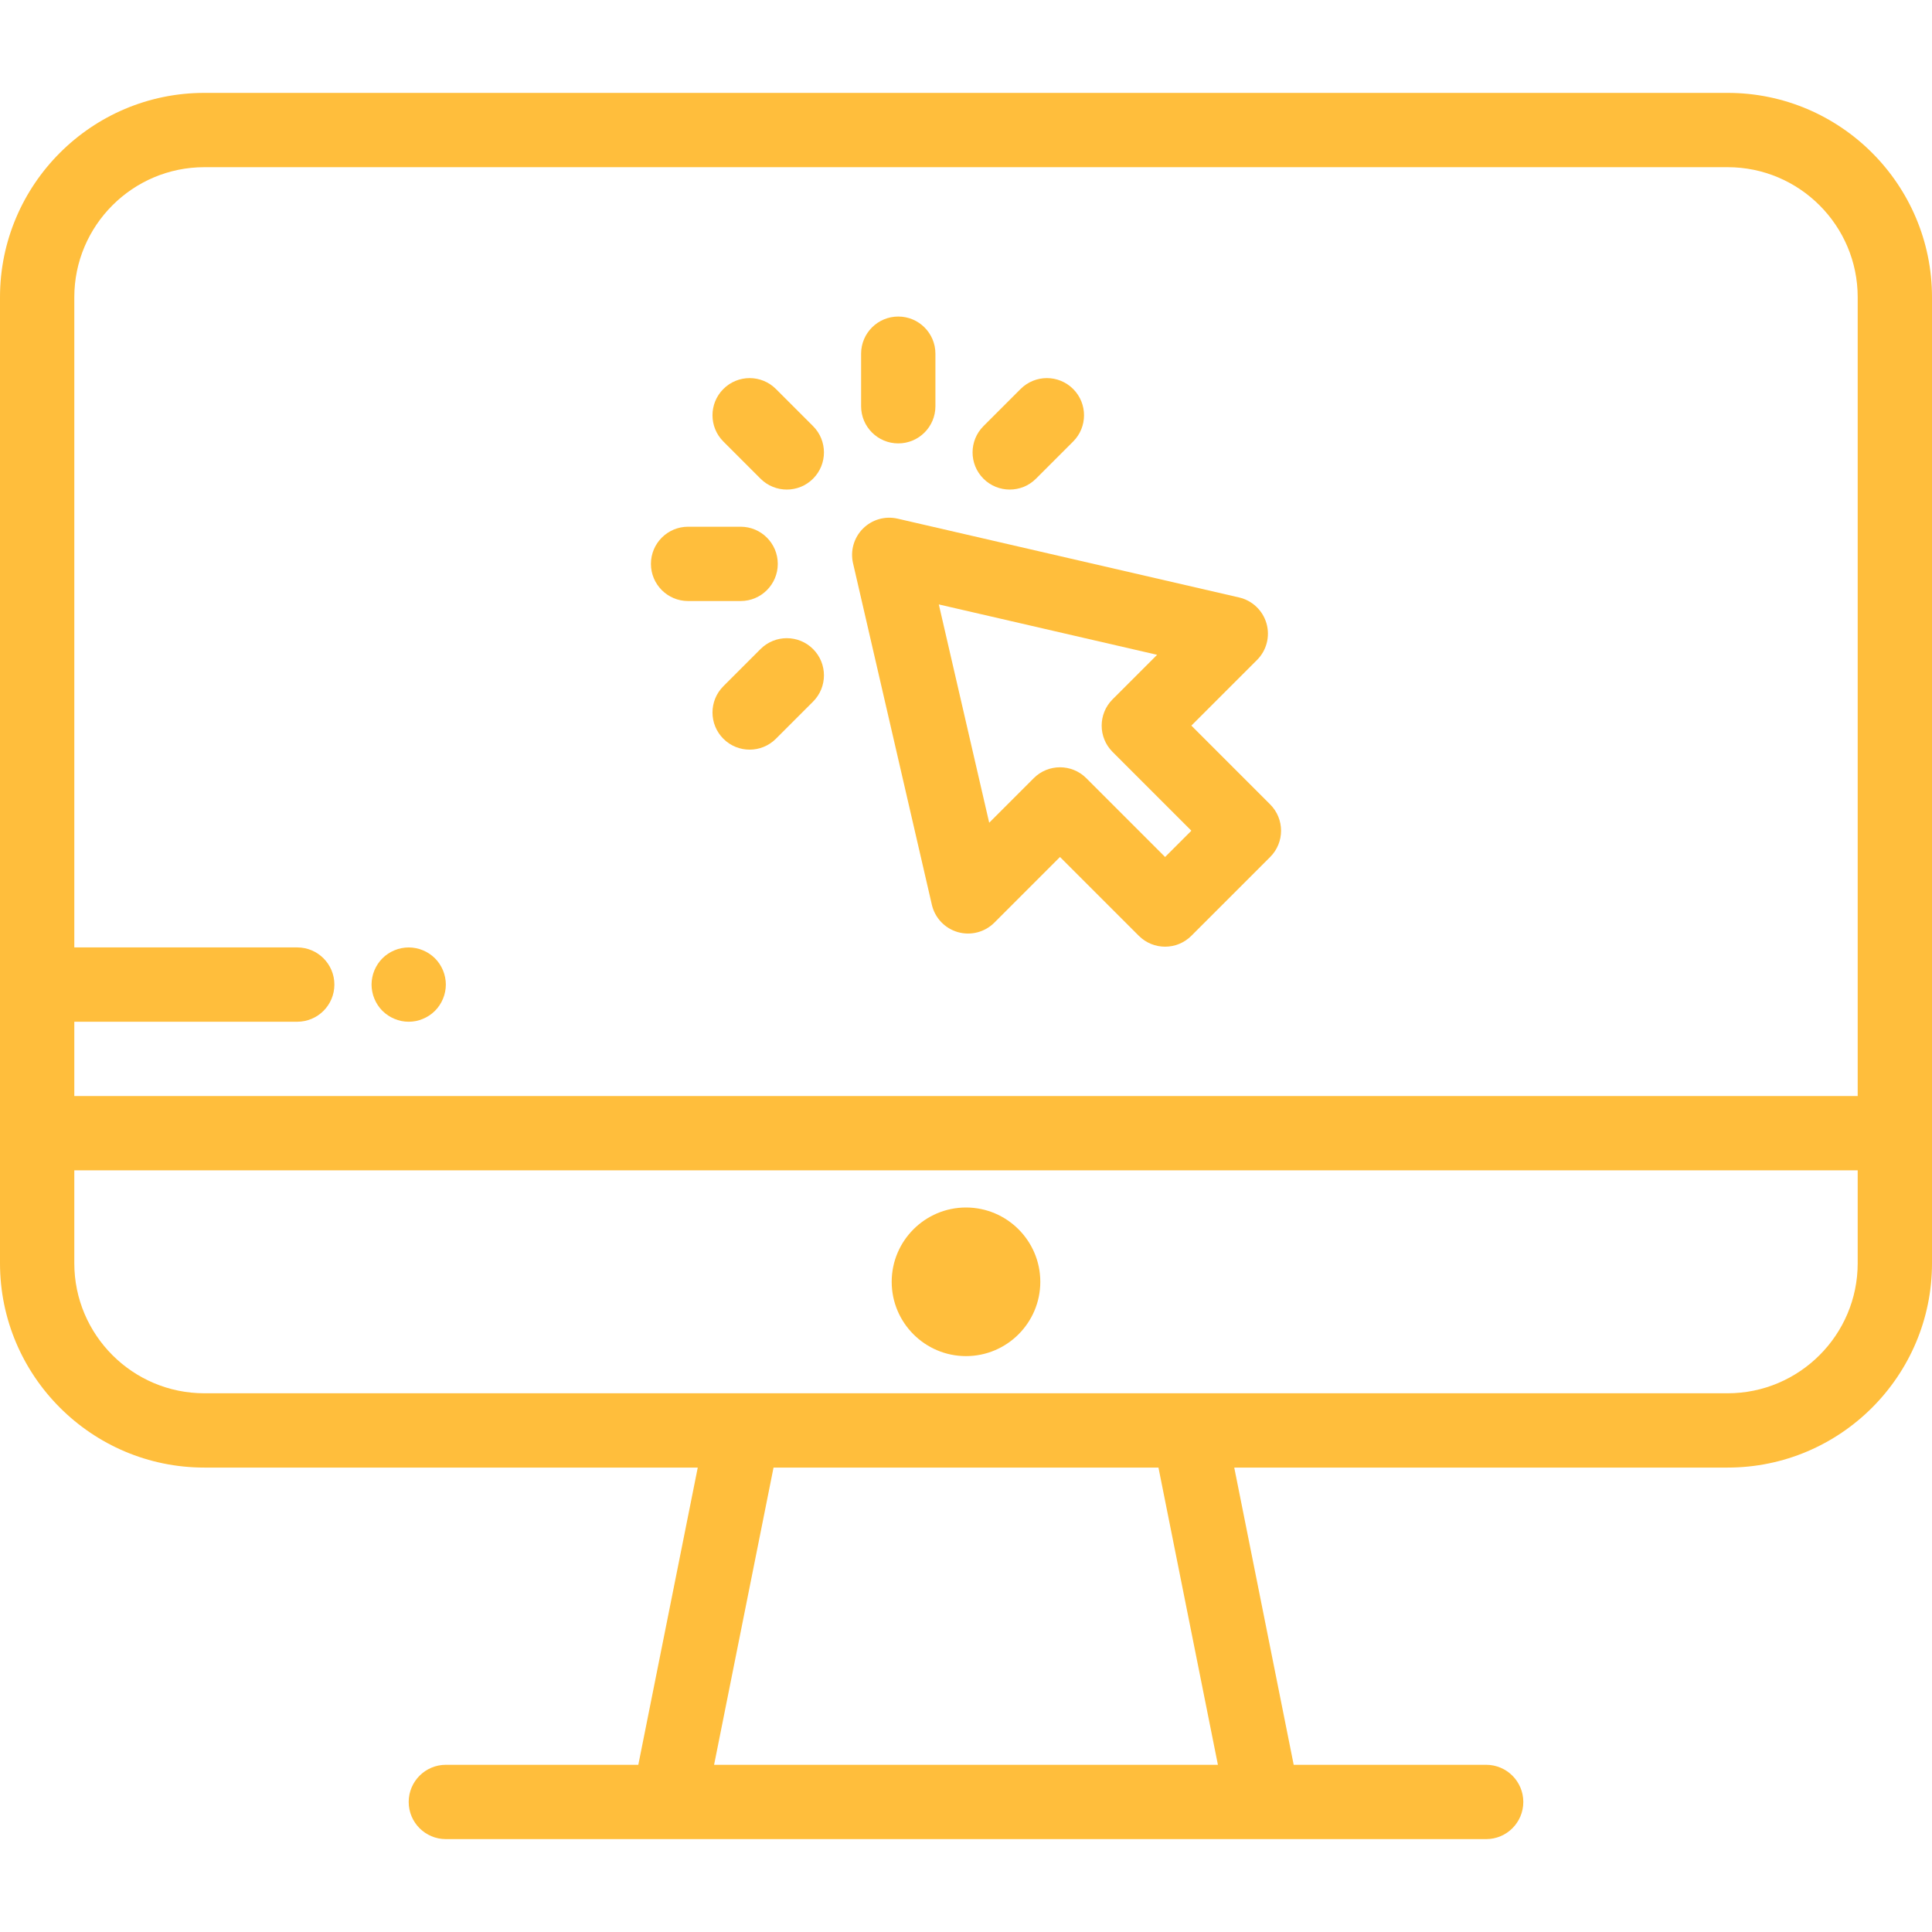 <?xml version="1.0"?>
<svg xmlns="http://www.w3.org/2000/svg" xmlns:xlink="http://www.w3.org/1999/xlink" xmlns:svgjs="http://svgjs.com/svgjs" version="1.1" width="512" height="512" x="0" y="0" viewBox="0 0 512 512" style="enable-background:new 0 0 512 512" xml:space="preserve" class=""><g>
<g xmlns="http://www.w3.org/2000/svg">
	<g>
		<path d="M457.846,24.615H54.154C24.293,24.615,0,48.909,0,78.769v221.538v34.462c0,29.86,24.293,54.154,54.154,54.154h130.759    l-15.754,78.769h-51.005c-5.438,0-9.846,4.408-9.846,9.846s4.408,9.846,9.846,9.846h275.692c5.438,0,9.846-4.408,9.846-9.846    s-4.408-9.846-9.846-9.846h-51.005l-15.754-78.769h130.759c29.86,0,54.154-24.293,54.154-54.154v-34.462V78.769    C512,48.909,487.707,24.615,457.846,24.615z M189.241,467.692l15.754-78.769h102.01l15.754,78.769H189.241z M492.308,334.769    c0,19.002-15.459,34.462-34.462,34.462H54.154c-19.002,0-34.462-15.459-34.462-34.462v-24.615h472.615V334.769z M492.308,290.462    H19.692v-19.692h59.077c5.438,0,9.846-4.408,9.846-9.846s-4.408-9.846-9.846-9.846H19.692V78.769    c0-19.002,15.459-34.462,34.462-34.462h403.692c19.002,0,34.462,15.459,34.462,34.462V290.462z" fill="#ffbe3c" data-original="#000000" style="" class=""/>
	</g>
</g>
<g xmlns="http://www.w3.org/2000/svg">
	<g>
		<path d="M256,320c-10.858,0-19.692,8.834-19.692,19.692s8.834,19.692,19.692,19.692s19.692-8.834,19.692-19.692    S266.858,320,256,320z" fill="#ffbe3c" data-original="#000000" style="" class=""/>
	</g>
</g>
<g xmlns="http://www.w3.org/2000/svg">
	<g>
		<path d="M336.612,213.185l-20.887-20.887l17.406-17.405c2.531-2.531,3.489-6.236,2.502-9.677c-0.987-3.44-3.763-6.074-7.251-6.88    l-90.51-20.887c-3.307-0.761-6.775,0.231-9.177,2.632c-2.4,2.401-3.395,5.868-2.632,9.177l20.889,90.509    c0.805,3.487,3.439,6.264,6.88,7.251c3.442,0.986,7.145,0.028,9.677-2.502l17.405-17.406l20.887,20.887    c1.923,1.923,4.443,2.884,6.962,2.884s5.04-0.961,6.962-2.884l20.887-20.887C340.456,223.265,340.456,217.031,336.612,213.185z     M308.763,227.11l-20.887-20.887c-1.923-1.923-4.443-2.884-6.962-2.884s-5.04,0.961-6.962,2.884l-11.806,11.807l-13.35-57.849    l57.849,13.349l-11.807,11.806c-3.845,3.845-3.845,10.08,0,13.925l20.887,20.887L308.763,227.11z" fill="#ffbe3c" data-original="#000000" style="" class=""/>
	</g>
</g>
<g xmlns="http://www.w3.org/2000/svg">
	<g>
		<path d="M215.471,112.931l-9.846-9.846c-3.845-3.845-10.08-3.845-13.925,0c-3.845,3.845-3.845,10.079,0,13.925l9.847,9.846    c1.923,1.923,4.443,2.884,6.962,2.884s5.04-0.961,6.962-2.884C219.316,123.012,219.316,116.777,215.471,112.931z" fill="#ffbe3c" data-original="#000000" style="" class=""/>
	</g>
</g>
<g xmlns="http://www.w3.org/2000/svg">
	<g>
		<path d="M196.274,139.587H182.35c-5.438,0-9.846,4.408-9.846,9.846c0,5.438,4.408,9.846,9.846,9.846h13.924    c5.438,0,9.846-4.408,9.846-9.846C206.12,143.995,201.712,139.587,196.274,139.587z" fill="#ffbe3c" data-original="#000000" style="" class=""/>
	</g>
</g>
<g xmlns="http://www.w3.org/2000/svg">
	<g>
		<path d="M215.471,172.008c-3.844-3.845-10.078-3.845-13.924,0l-9.846,9.846c-3.845,3.845-3.845,10.08,0,13.925    c1.923,1.923,4.443,2.884,6.962,2.884s5.04-0.961,6.962-2.884l9.846-9.846C219.316,182.089,219.316,175.854,215.471,172.008z" fill="#ffbe3c" data-original="#000000" style="" class=""/>
	</g>
</g>
<g xmlns="http://www.w3.org/2000/svg">
	<g>
		<path d="M284.395,103.085c-3.845-3.845-10.079-3.845-13.925,0l-9.846,9.846c-3.845,3.845-3.845,10.08,0,13.925    c1.923,1.923,4.443,2.884,6.963,2.884c2.52,0,5.04-0.961,6.962-2.884l9.846-9.846C288.24,113.166,288.24,106.931,284.395,103.085z    " fill="#ffbe3c" data-original="#000000" style="" class=""/>
	</g>
</g>
<g xmlns="http://www.w3.org/2000/svg">
	<g>
		<path d="M238.049,83.888c-5.438,0-9.846,4.408-9.846,9.846v13.924c0,5.438,4.408,9.846,9.846,9.846    c5.438,0,9.846-4.408,9.846-9.846V93.734C247.895,88.296,243.487,83.888,238.049,83.888z" fill="#ffbe3c" data-original="#000000" style="" class=""/>
	</g>
</g>
<g xmlns="http://www.w3.org/2000/svg">
	<g>
		<path d="M117.957,259.003c-0.118-0.63-0.315-1.25-0.561-1.851c-0.246-0.591-0.551-1.162-0.906-1.694    c-0.354-0.542-0.768-1.044-1.221-1.497c-0.453-0.453-0.955-0.866-1.497-1.221c-0.532-0.354-1.103-0.66-1.703-0.906    c-0.591-0.246-1.211-0.443-1.841-0.561c-1.27-0.256-2.57-0.256-3.84,0c-0.63,0.118-1.25,0.315-1.841,0.561    c-0.601,0.246-1.172,0.551-1.703,0.906c-0.542,0.354-1.044,0.768-1.497,1.221c-0.453,0.453-0.866,0.955-1.221,1.497    c-0.354,0.532-0.66,1.103-0.906,1.694c-0.246,0.601-0.443,1.221-0.561,1.851c-0.128,0.63-0.197,1.28-0.197,1.92    c0,0.64,0.069,1.29,0.197,1.92c0.118,0.63,0.315,1.25,0.561,1.841c0.246,0.601,0.551,1.172,0.906,1.703    c0.354,0.542,0.768,1.044,1.221,1.497c0.453,0.453,0.955,0.866,1.497,1.221c0.532,0.354,1.103,0.66,1.703,0.906    c0.591,0.246,1.211,0.443,1.841,0.571c0.63,0.128,1.28,0.187,1.92,0.187s1.29-0.059,1.92-0.187c0.63-0.128,1.25-0.325,1.841-0.571    c0.601-0.246,1.172-0.551,1.703-0.906c0.542-0.354,1.044-0.768,1.497-1.221c0.453-0.453,0.866-0.955,1.221-1.497    c0.354-0.532,0.66-1.103,0.906-1.703c0.246-0.591,0.443-1.211,0.561-1.841c0.128-0.63,0.197-1.28,0.197-1.92    S118.085,259.633,117.957,259.003z" fill="#ffbe3c" data-original="#000000" style="" class=""/>
	</g>
</g>
<g xmlns="http://www.w3.org/2000/svg">
</g>
<g xmlns="http://www.w3.org/2000/svg">
</g>
<g xmlns="http://www.w3.org/2000/svg">
</g>
<g xmlns="http://www.w3.org/2000/svg">
</g>
<g xmlns="http://www.w3.org/2000/svg">
</g>
<g xmlns="http://www.w3.org/2000/svg">
</g>
<g xmlns="http://www.w3.org/2000/svg">
</g>
<g xmlns="http://www.w3.org/2000/svg">
</g>
<g xmlns="http://www.w3.org/2000/svg">
</g>
<g xmlns="http://www.w3.org/2000/svg">
</g>
<g xmlns="http://www.w3.org/2000/svg">
</g>
<g xmlns="http://www.w3.org/2000/svg">
</g>
<g xmlns="http://www.w3.org/2000/svg">
</g>
<g xmlns="http://www.w3.org/2000/svg">
</g>
<g xmlns="http://www.w3.org/2000/svg">
</g>
</g></svg>
